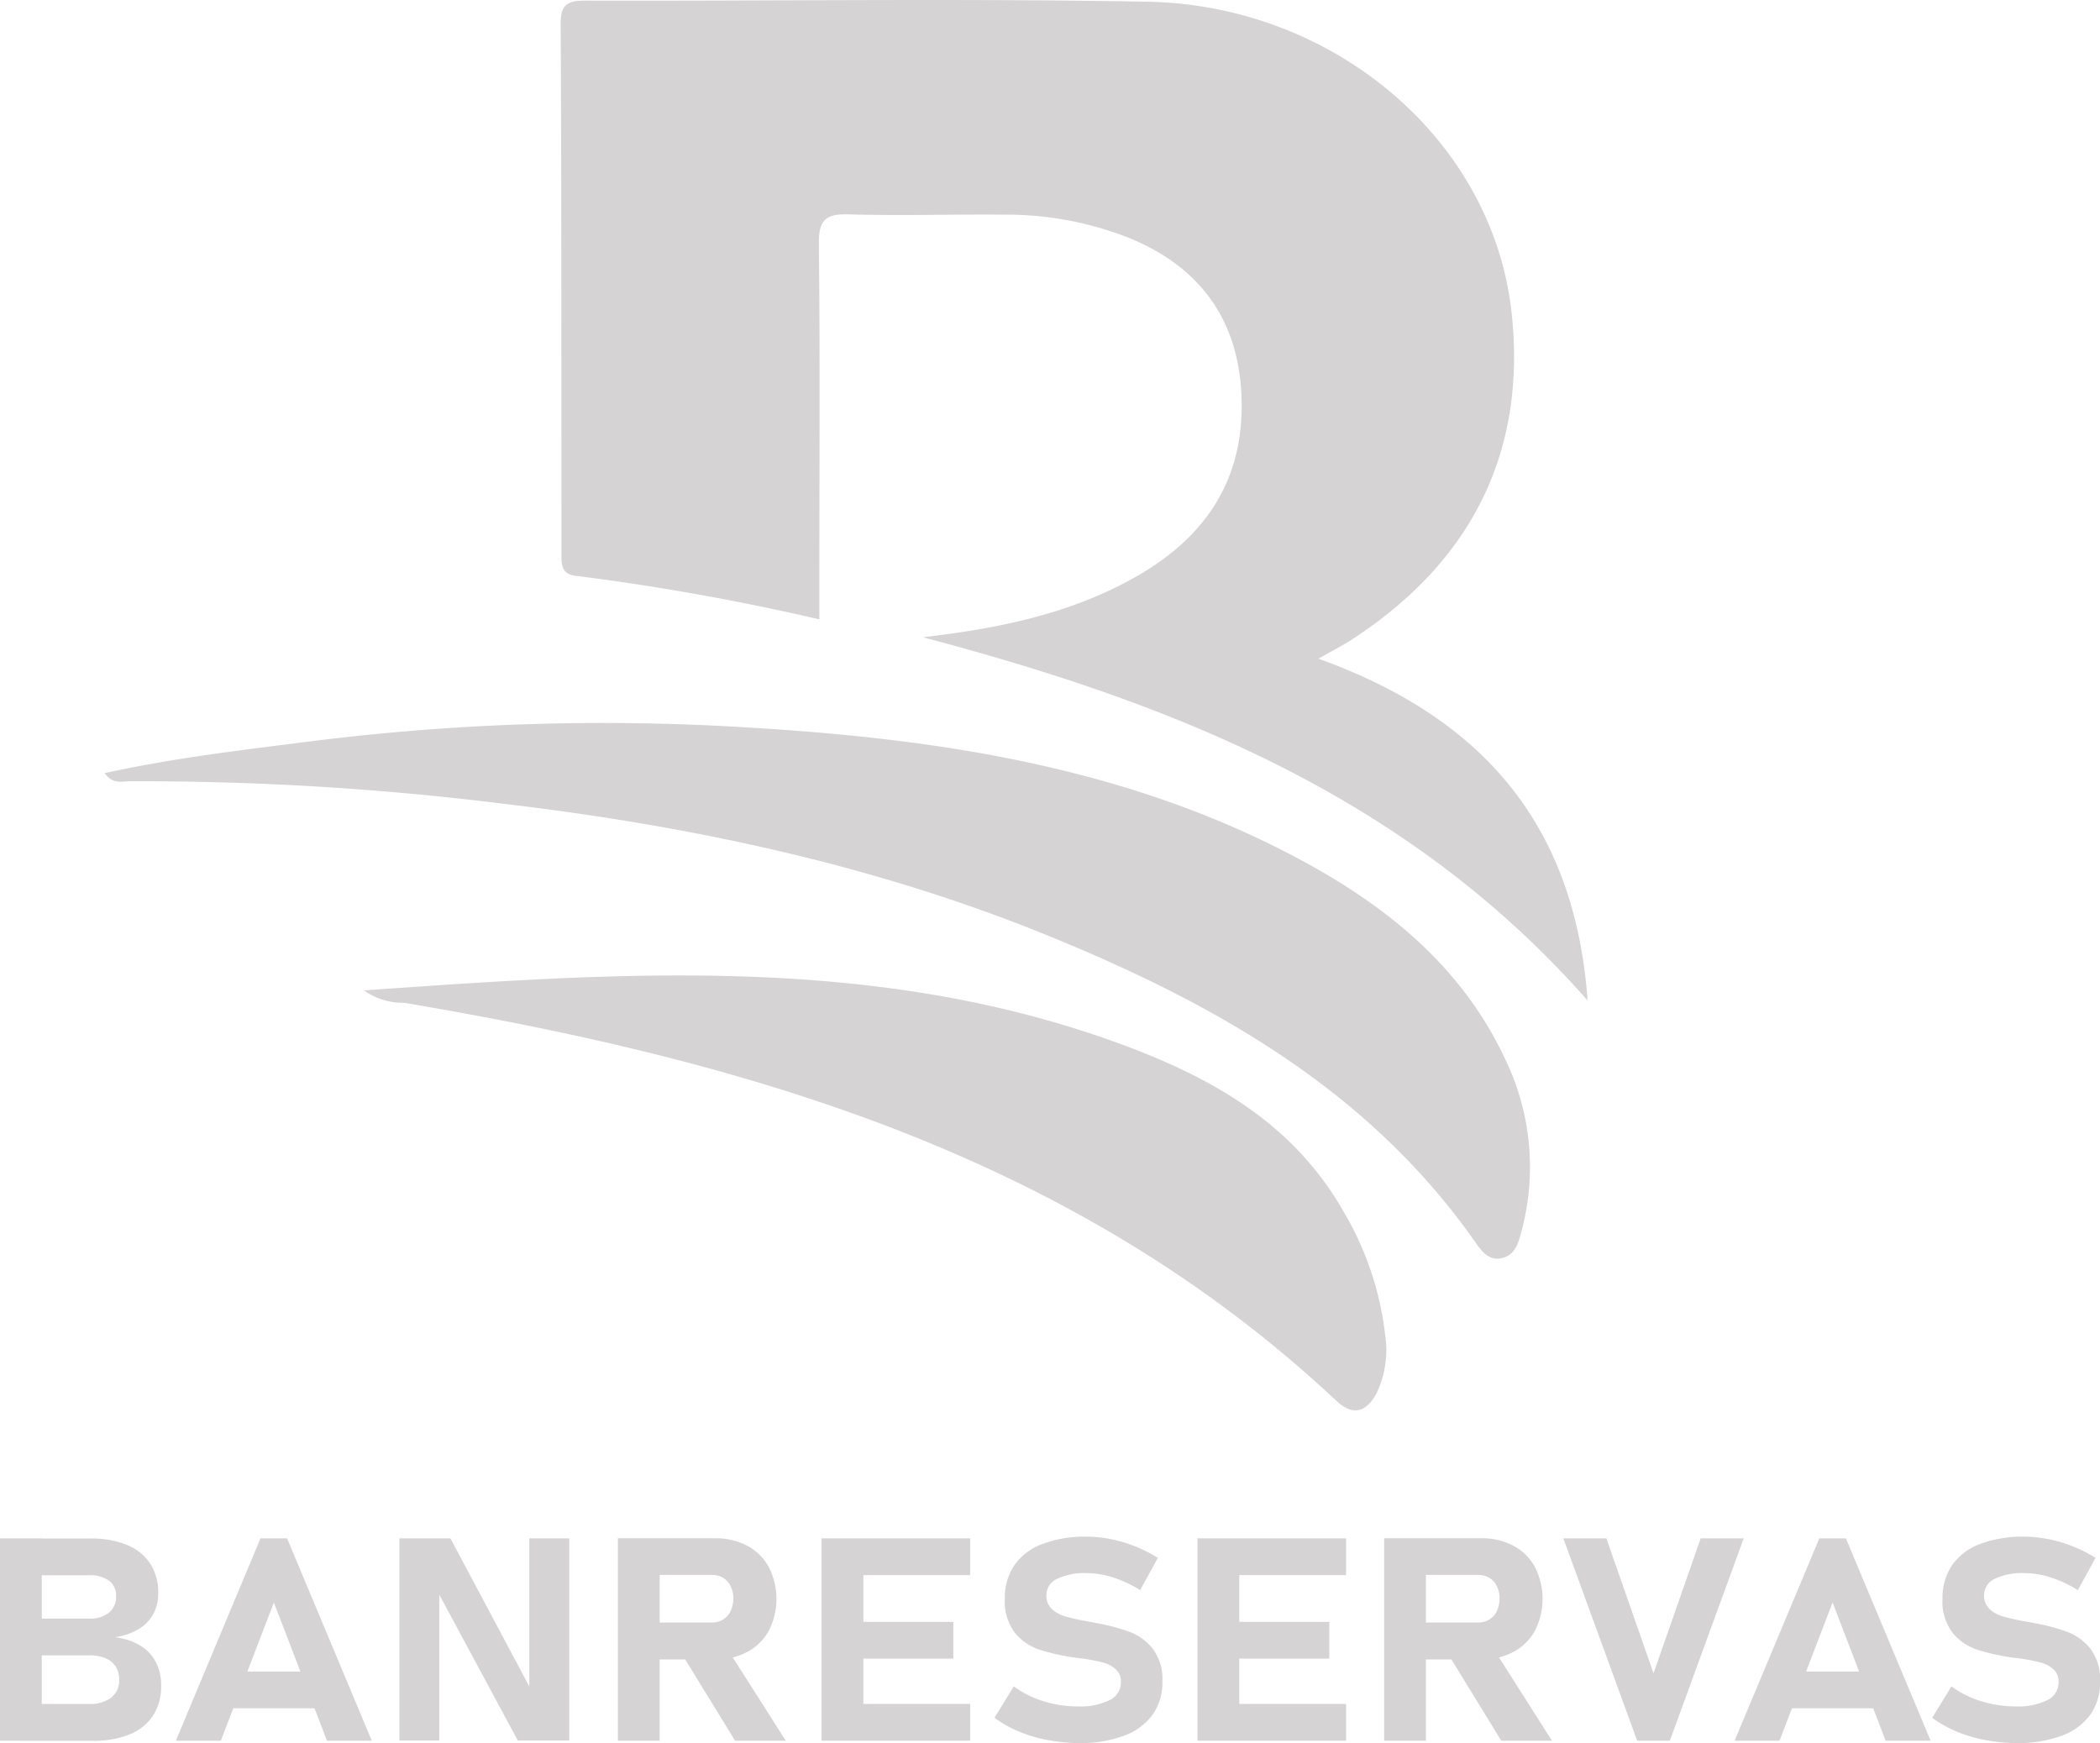 <svg xmlns="http://www.w3.org/2000/svg" width="141.327" height="117.308" viewBox="0 0 141.327 117.308"><g transform="translate(-1472.673 -5198.759)"><g transform="translate(1472.673 5198.759)"><path d="M1896.72,59.779c5.113-.592,10.011-1.581,14.454-4.137,4.378-2.524,6.993-6.167,7-11.41.007-5.419-2.524-9.257-7.559-11.319a22.52,22.52,0,0,0-8.4-1.574c-3.506-.033-7.012.085-10.512-.02-1.581-.046-2,.436-1.984,2.01.085,7.487.032,14.974.032,22.462v2.784a161.642,161.642,0,0,0-16.373-2.927c-1.041-.1-.982-.846-.982-1.574-.007-11.872.006-23.737-.052-35.608-.006-1.36.566-1.535,1.711-1.529,12.587.033,25.174-.156,37.761.072,12.626.234,23.268,9.341,24.524,20.939,1.021,9.406-2.739,16.744-10.662,21.928-.651.429-1.353.781-2.335,1.347,10.792,3.883,17.238,10.935,18.11,23C1929.3,70.427,1913.5,64.215,1896.72,59.779Z" transform="translate(-1834.611 -16.894)" fill="#d5d3d3"/><path d="M1825.17,95.069c4.761-1.047,9.458-1.574,14.135-2.173a157.092,157.092,0,0,1,29.1-.9c12.932.761,25.688,2.674,37.313,8.944,5.841,3.148,10.876,7.253,13.751,13.478a16.632,16.632,0,0,1,1.067,11.416c-.2.742-.384,1.626-1.294,1.867-.839.221-1.353-.377-1.763-.969-7.136-10.245-17.466-16.08-28.661-20.66-11.865-4.859-24.3-7.468-36.994-8.964a197.369,197.369,0,0,0-25.018-1.49C1826.3,95.629,1825.7,95.824,1825.17,95.069Z" transform="translate(-1818.125 -43.039)" fill="#d5d3d3"/><path d="M1852,118.82c17.323-1.21,34.385-2.472,50.94,3.617,6.1,2.244,11.592,5.321,14.961,11.234a20.938,20.938,0,0,1,2.817,8.313,6.762,6.762,0,0,1-.586,3.968c-.651,1.2-1.548,1.561-2.687.494-17.661-16.562-39.68-22.9-62.753-26.794A4.472,4.472,0,0,1,1852,118.82Z" transform="translate(-1827.502 -52.167)" fill="#d5d3d3"/><g transform="translate(0 103.413)"><path d="M1814.34,176.05h2.81v13.615h-2.81Zm1.229,11.143h4.762a2.329,2.329,0,0,0,1.5-.429,1.451,1.451,0,0,0,.527-1.19v-.026a1.58,1.58,0,0,0-.234-.878,1.51,1.51,0,0,0-.7-.559,2.784,2.784,0,0,0-1.093-.189h-4.762v-2.472h4.762a2.029,2.029,0,0,0,1.347-.4,1.392,1.392,0,0,0,.475-1.132,1.216,1.216,0,0,0-.475-1.021,2.2,2.2,0,0,0-1.347-.364h-4.762v-2.472h4.853a6.271,6.271,0,0,1,2.472.436,3.375,3.375,0,0,1,1.561,1.262,3.583,3.583,0,0,1,.533,1.991,2.854,2.854,0,0,1-.345,1.412,2.705,2.705,0,0,1-1,1.008,4.276,4.276,0,0,1-1.581.533,4.357,4.357,0,0,1,1.691.546,2.867,2.867,0,0,1,1.067,1.112,3.335,3.335,0,0,1,.364,1.581v.026a3.615,3.615,0,0,1-.54,2,3.4,3.4,0,0,1-1.568,1.268,6.326,6.326,0,0,1-2.479.436h-5.028Z" transform="translate(-1814.34 -175.933)" fill="#d5d3d3"/><path d="M1838.228,176.05h1.789l5.7,13.615H1842.7l-3.571-9.3-3.571,9.3h-3.025Zm-2.966,8.964h7.851v2.472h-7.851Z" transform="translate(-1820.697 -175.933)" fill="#d5d3d3"/><path d="M1855.65,176.05h3.441l5.555,10.434-.247.241V176.05h2.686v13.6h-3.461l-5.529-10.271.247-.241v10.512h-2.687v-13.6Z" transform="translate(-1828.778 -175.933)" fill="#d5d3d3"/><path d="M1878.27,176.04h2.81v13.621h-2.81Zm1.119,5.672h5.191a1.474,1.474,0,0,0,.761-.2,1.284,1.284,0,0,0,.507-.559,2.02,2.02,0,0,0,.189-.846,1.859,1.859,0,0,0-.182-.846,1.285,1.285,0,0,0-.507-.559,1.48,1.48,0,0,0-.768-.2h-5.191V176.04h5.419a4.476,4.476,0,0,1,2.166.507,3.574,3.574,0,0,1,1.451,1.431,4.713,4.713,0,0,1,0,4.28,3.574,3.574,0,0,1-1.451,1.431,4.469,4.469,0,0,1-2.16.507H1879.4v-2.485Zm3.142,2.049,3.005-.429,4.026,6.329h-3.409Z" transform="translate(-1836.684 -175.929)" fill="#d5d3d3"/><path d="M1899.34,176.05h2.81v13.615h-2.81Zm1.015,0h8.983v2.472h-8.983Zm0,5.62h7.852v2.472h-7.852Zm0,5.523h8.983v2.472h-8.983Z" transform="translate(-1844.048 -175.933)" fill="#d5d3d3"/><path d="M1920.756,189.55a9.4,9.4,0,0,1-1.919-.579,7.809,7.809,0,0,1-1.607-.911l1.3-2.114a6.494,6.494,0,0,0,1.991,1,7.79,7.79,0,0,0,2.322.351,4.458,4.458,0,0,0,2.134-.423,1.322,1.322,0,0,0,.761-1.2v-.007a1.1,1.1,0,0,0-.338-.859,2.023,2.023,0,0,0-.885-.468,12.715,12.715,0,0,0-1.4-.273.18.18,0,0,0-.058-.006.178.178,0,0,1-.058-.007l-.228-.026a14.945,14.945,0,0,1-2.485-.54,3.626,3.626,0,0,1-1.672-1.132,3.47,3.47,0,0,1-.689-2.3v-.007a3.891,3.891,0,0,1,.644-2.257,3.993,3.993,0,0,1,1.88-1.425,8.088,8.088,0,0,1,2.979-.494,8.455,8.455,0,0,1,1.639.169,9.121,9.121,0,0,1,1.639.488,9.469,9.469,0,0,1,1.516.768l-1.19,2.173a7.835,7.835,0,0,0-1.8-.846,5.871,5.871,0,0,0-1.8-.3,4.21,4.21,0,0,0-2,.39,1.2,1.2,0,0,0-.709,1.093v.007a1.205,1.205,0,0,0,.371.93,2.258,2.258,0,0,0,.911.5,15.426,15.426,0,0,0,1.529.338.329.329,0,0,0,.084.013c.026.007.052.007.084.013a.75.75,0,0,1,.117.026c.039.007.078.02.117.026a13.607,13.607,0,0,1,2.368.611,3.65,3.65,0,0,1,1.587,1.158,3.429,3.429,0,0,1,.637,2.186v.02a3.7,3.7,0,0,1-.67,2.231,4.11,4.11,0,0,1-1.945,1.412,8.649,8.649,0,0,1-3.077.488A13.044,13.044,0,0,1,1920.756,189.55Z" transform="translate(-1850.301 -175.87)" fill="#d5d3d3"/><path d="M1938.23,176.05h2.81v13.615h-2.81Zm1.015,0h8.983v2.472h-8.983Zm0,5.62h7.852v2.472h-7.852Zm0,5.523h8.983v2.472h-8.983Z" transform="translate(-1857.64 -175.933)" fill="#d5d3d3"/><path d="M1957.54,176.04h2.81v13.621h-2.81Zm1.119,5.672h5.191a1.473,1.473,0,0,0,.761-.2,1.284,1.284,0,0,0,.507-.559,2.024,2.024,0,0,0,.189-.846,1.858,1.858,0,0,0-.182-.846,1.284,1.284,0,0,0-.507-.559,1.48,1.48,0,0,0-.768-.2h-5.191V176.04h5.419a4.477,4.477,0,0,1,2.166.507,3.518,3.518,0,0,1,1.444,1.431,4.713,4.713,0,0,1,0,4.28,3.573,3.573,0,0,1-1.451,1.431,4.469,4.469,0,0,1-2.16.507h-5.419Zm3.142,2.049,3.005-.429,4.026,6.329h-3.409Z" transform="translate(-1864.389 -175.929)" fill="#d5d3d3"/><path d="M1976.08,176.05h2.895l3.174,9.081,3.174-9.081h2.895l-4.97,13.615h-2.2Z" transform="translate(-1870.869 -175.933)" fill="#d5d3d3"/><path d="M1999.5,176.05h1.789l5.7,13.615h-3.025l-3.571-9.3-3.571,9.3H1993.8Zm-2.966,8.964h7.851v2.472h-7.851Z" transform="translate(-1877.062 -175.933)" fill="#d5d3d3"/><path d="M2017.766,189.55a9.4,9.4,0,0,1-1.919-.579,7.818,7.818,0,0,1-1.607-.911l1.3-2.114a6.493,6.493,0,0,0,1.991,1,7.791,7.791,0,0,0,2.322.351,4.459,4.459,0,0,0,2.134-.423,1.322,1.322,0,0,0,.761-1.2v-.007a1.1,1.1,0,0,0-.338-.859,2.021,2.021,0,0,0-.885-.468,12.712,12.712,0,0,0-1.4-.273.181.181,0,0,0-.058-.006.179.179,0,0,1-.058-.007l-.228-.026a14.944,14.944,0,0,1-2.485-.54,3.624,3.624,0,0,1-1.672-1.132,3.468,3.468,0,0,1-.69-2.3v-.007a3.891,3.891,0,0,1,.644-2.257,3.993,3.993,0,0,1,1.88-1.425,8.089,8.089,0,0,1,2.979-.494,8.45,8.45,0,0,1,1.639.169,9.117,9.117,0,0,1,1.639.488,9.454,9.454,0,0,1,1.516.768l-1.19,2.173a7.837,7.837,0,0,0-1.8-.846,5.87,5.87,0,0,0-1.8-.3,4.209,4.209,0,0,0-2,.39,1.2,1.2,0,0,0-.709,1.093v.007a1.2,1.2,0,0,0,.371.93,2.256,2.256,0,0,0,.911.5,15.418,15.418,0,0,0,1.529.338.33.33,0,0,0,.085.013c.026.007.052.007.085.013a.755.755,0,0,1,.117.026c.039.007.078.02.117.026a13.61,13.61,0,0,1,2.368.611,3.651,3.651,0,0,1,1.587,1.158,3.429,3.429,0,0,1,.637,2.186v.02a3.7,3.7,0,0,1-.67,2.231,4.11,4.11,0,0,1-1.945,1.412,8.651,8.651,0,0,1-3.077.488A12.889,12.889,0,0,1,2017.766,189.55Z" transform="translate(-1884.206 -175.87)" fill="#d5d3d3"/></g></g></g></svg>
